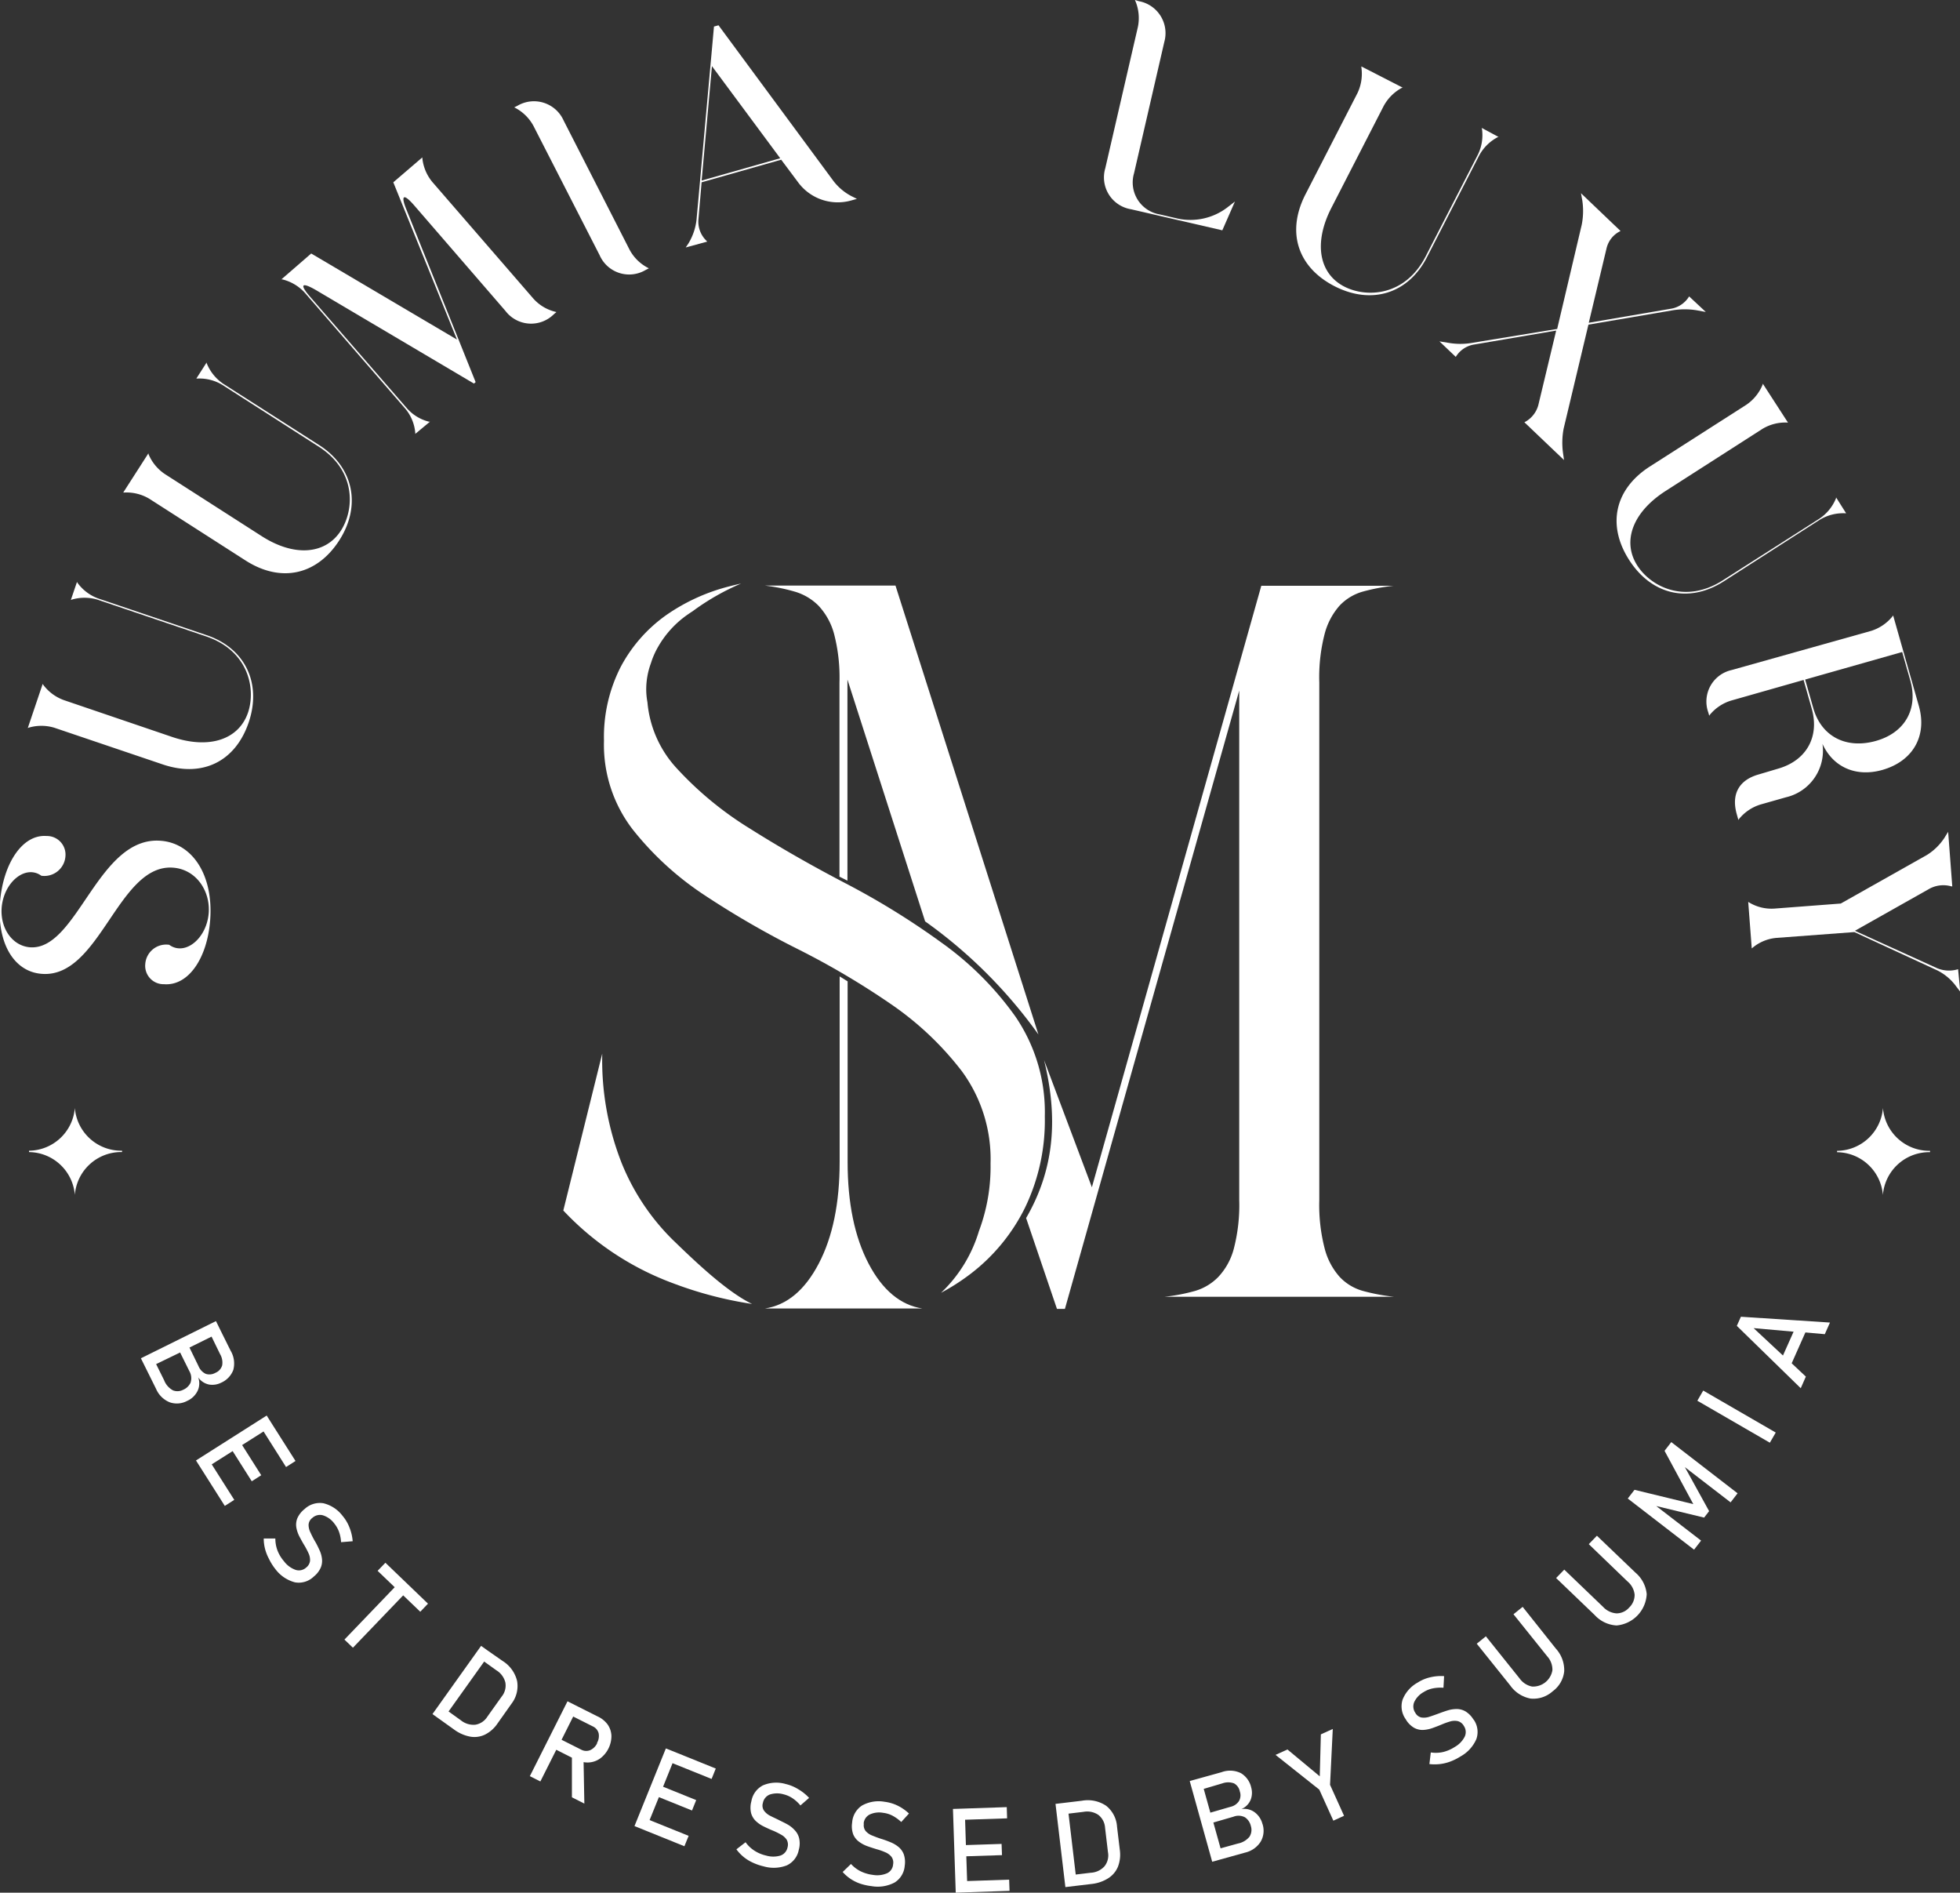<svg xmlns="http://www.w3.org/2000/svg" viewBox="0 0 337.33 325.67"><rect x="0" y="0" width="337.33" height="325.67" fill="#333333" stroke="none"/><g id="Layer_2" data-name="Layer 2"><g id="Layer_1-2" data-name="Layer 1"><path d="M194.63,36l15.74,3.63,2.17-4.95-1.37,1.06a10.46,10.46,0,0,1-8.38,1.89l-3.21-.74a5.57,5.57,0,0,1-4.41-7.05L200.39,7.2a5.59,5.59,0,0,0-4.4-7L195.33,0l.07.16a7.6,7.6,0,0,1,.44,4.47l-5.61,24.31A5.55,5.55,0,0,0,194.63,36Z" fill="#fff"/><path d="M229.67,49.24c6.43,3.29,12.73,1.25,15.93-5l9-17.53a7.69,7.69,0,0,1,3.21-3.13l.13,0L255,22l.05.13a7.63,7.63,0,0,1-.67,4.43l-9,17.53c-3.53,6.89-10.18,7.19-14,5.23-4.34-2.22-5.36-7.47-2.24-13.55l9-17.53a7.72,7.72,0,0,1,3.18-3.15l.12,0-7.14-3.66,0,.13a7.75,7.75,0,0,1-.66,4.44l-9,17.52C221.36,40,223.38,46,229.67,49.24Z" fill="#fff"/><path d="M121.62,41.46a4.57,4.57,0,0,1-1.41-3.77l.54-6.32,13.7-3.89,2.88,3.85a8.48,8.48,0,0,0,9.15,3.17l1-.28-.7-.35a9.34,9.34,0,0,1-3.37-2.77L123.66,4.35l-.78.22-3,33.21a10,10,0,0,1-1.41,4.13l-.45.67,3.68-1Zm.91-30.08,11.75,15.85-13.52,3.84Z" fill="#fff"/><path d="M91.81,21.66,103.2,43.91a5.55,5.55,0,0,0,7.91,2.55l.56-.29-.15-.08a7.49,7.49,0,0,1-3.18-3.15L97,20.73a5.59,5.59,0,0,0-7.91-2.55l-.59.3.12.05A7.6,7.6,0,0,1,91.81,21.66Z" fill="#fff"/><path d="M268,56.6,253.34,59a11.9,11.9,0,0,1-4,0l-1.6-.26,2.81,2.67,0,0a4.54,4.54,0,0,1,3-2.1l14.28-2.43-3.08,12.85a4.72,4.72,0,0,1-2.39,2.93l0,0,6.82,6.5L269,77.9a13,13,0,0,1,.11-4.13l4.27-17.91,14.57-2.48a12.83,12.83,0,0,1,4,0l1.63.3L290.71,51l0,0a4.51,4.51,0,0,1-3,2.1l-14.27,2.44,3.07-12.86a4.41,4.41,0,0,1,2.4-2.93l0,0-6.81-6.5.23,1.28a12.2,12.2,0,0,1-.1,4.13Z" fill="#fff"/><path d="M70,70.21,53.37,51.06c-1.85-2.13-1.48-2.58,1-1.15L81.57,66l.29-.25L70,36.19c-1.1-2.65-.57-3,1.31-.82L87,53.51a5.54,5.54,0,0,0,8.29.59l.47-.4-.17-.05a7.39,7.39,0,0,1-3.83-2.31l-17.33-20a7.63,7.63,0,0,1-1.74-4.12v-.14l-5,4.29L78.65,58.43,53.56,43.62l-5.13,4.45h.14a7.67,7.67,0,0,1,3.86,2.27l17.34,20a7.44,7.44,0,0,1,1.7,4.15l0,.17L74,72.56l-.17,0A7.45,7.45,0,0,1,70,70.21Z" fill="#fff"/><path d="M280.38,96.34c3.89,6.08,10.36,7.49,16.28,3.7l16.58-10.63a7.75,7.75,0,0,1,4.36-1.09l.13,0L316,85.58l0,.13a7.65,7.65,0,0,1-2.81,3.5L296.53,99.84c-6.52,4.18-12.42,1.09-14.74-2.53-2.63-4.11-.87-9.15,4.89-12.84l16.58-10.63a7.58,7.58,0,0,1,4.33-1.13l.13,0L303.38,66l0,.14a7.71,7.71,0,0,1-2.81,3.5L284,80.24C277.85,84.16,276.56,90.38,280.38,96.34Z" fill="#fff"/><path d="M25.68,85.81,42.26,96.44c6.12,3.92,12.31,2.49,16.13-3.46S60.87,80.43,55,76.63L38.37,66a7.77,7.77,0,0,1-2.8-3.51l0-.13-1.78,2.78.13,0a7.62,7.62,0,0,1,4.35,1.09L54.83,76.84C61.35,81,61,87.67,58.68,91.29c-2.63,4.1-8,4.61-13.71.92L28.39,81.58a7.66,7.66,0,0,1-2.84-3.46l0-.13-4.34,6.76.13,0A7.67,7.67,0,0,1,25.68,85.81Z" fill="#fff"/><path d="M294,122.56l.17.6.07-.12a7.59,7.59,0,0,1,3.76-2.51L310.41,117l1.4,4.93c1.37,4.82-.89,8.94-5.81,10.34l-3.36,1c-3.26.93-4.73,3.29-3.73,6.83l.28,1,.06-.12a7.68,7.68,0,0,1,3.75-2.55l4.37-1.24a8.23,8.23,0,0,0,6.29-9.19c1.82,4,5.76,5.77,10.31,4.48,5.29-1.51,7.73-5.88,6.28-11l-4.43-15.59-.07.12a7.69,7.69,0,0,1-3.7,2.54L298,115.3A5.55,5.55,0,0,0,294,122.56Zm33.38-10.37,1.4,4.92c1.37,4.83-.89,9-6,10.4s-9.33-.83-10.7-5.66l-1.4-4.92Z" fill="#fff"/><path d="M9.35,125.22,28,131.53c6.88,2.33,12.55-.54,14.81-7.25s-.62-12.77-7.28-15l-18.65-6.31a7.65,7.65,0,0,1-3.57-2.72l-.06-.12-1.06,3.12.12-.06a7.72,7.72,0,0,1,4.49,0l18.66,6.31c7.33,2.48,8.6,9,7.23,13.1-1.57,4.61-6.61,6.39-13.08,4.2L11,120.47a7.67,7.67,0,0,1-3.59-2.68l-.06-.12-2.57,7.61.12-.06A7.72,7.72,0,0,1,9.35,125.22Z" fill="#fff"/><path d="M337,166.77H337a5.3,5.3,0,0,1-3.76-.24l-14-6.37,12.77-7.2a5,5,0,0,1,3.85-.44H336l-.71-9.39-.69,1.11a9.78,9.78,0,0,1-2.94,2.86l-14.85,8.37-11.43.87a7.44,7.44,0,0,1-4.35-1.06l-.15-.09.61,8,.14-.11a7.4,7.4,0,0,1,4.13-1.7l13.39-1,14.16,6.54a9,9,0,0,1,3.06,2.41l1,1.31Z" fill="#fff"/><path d="M29.8,149.3c3.91.29,6.41,3.94,6.12,7.8-.34,4.38-4.07,7.45-6.8,5.47A3.6,3.6,0,0,0,25,165.9a3.16,3.16,0,0,0,3.23,3.45c4.25.33,7.45-4.56,7.94-11,.59-7.72-3-13.26-8.5-13.68C16.85,143.81,13.33,163.57,5.18,163c-3-.23-5.13-3.17-4.9-6.75.34-4.48,4.12-7.54,6.84-5.56a3.64,3.64,0,0,0,4.14-3.33A3.2,3.2,0,0,0,8,143.85c-4.14-.31-7.45,4.71-8,11.38-.54,7.15,2.45,12,7.21,12.34C17.23,168.33,20.32,148.57,29.8,149.3Z" fill="#fff"/><polygon points="45.36 246.31 49.23 252.43 50.86 251.39 46.98 245.28 46.98 245.28 45.9 243.57 33.73 251.3 34.81 253 34.81 253 38.69 259.12 40.32 258.08 36.44 251.97 40.04 249.69 43.33 254.88 44.96 253.84 41.67 248.65 45.36 246.31" fill="#fff"/><path d="M60.14,262.82a7,7,0,0,0-1.19-2,5.85,5.85,0,0,0-3.3-2.16,3.83,3.83,0,0,0-3.23,1h0a4.14,4.14,0,0,0-1.26,1.62,3,3,0,0,0-.15,1.6,5.55,5.55,0,0,0,.54,1.54c.27.5.53,1,.82,1.46a13.83,13.83,0,0,1,.74,1.41,2.67,2.67,0,0,1,.25,1.29,1.73,1.73,0,0,1-.67,1.15h0a1.85,1.85,0,0,1-1.8.4,4.24,4.24,0,0,1-2-1.47,6.36,6.36,0,0,1-1.13-1.86,5.79,5.79,0,0,1-.37-2.07l-2,0a7.16,7.16,0,0,0,.23,1.8,7.91,7.91,0,0,0,.67,1.7A9.43,9.43,0,0,0,47.4,270a6.18,6.18,0,0,0,3.36,2.27,3.71,3.71,0,0,0,3.25-1h0a4.07,4.07,0,0,0,1.2-1.55,3,3,0,0,0,.2-1.53,4.73,4.73,0,0,0-.45-1.52c-.23-.5-.47-1-.74-1.45s-.55-1-.78-1.51a2.94,2.94,0,0,1-.33-1.35,1.56,1.56,0,0,1,.64-1.17h0a1.93,1.93,0,0,1,1.8-.46,3.88,3.88,0,0,1,1.94,1.36,5.14,5.14,0,0,1,.84,1.44,6.32,6.32,0,0,1,.37,1.83l2-.16A8.05,8.05,0,0,0,60.14,262.82Z" fill="#fff"/><polygon points="64.99 270.29 67.93 273.11 59.28 282.12 60.74 283.52 69.39 274.51 72.33 277.33 73.66 275.94 66.33 268.9 64.99 270.29" fill="#fff"/><path d="M34.11,237A3,3,0,0,0,36,238.24a3.4,3.4,0,0,0,2.06-.32,3.91,3.91,0,0,0,2.09-2.19,4.31,4.31,0,0,0-.46-3.32l-1.63-3.28h0l-.89-1.81-12.92,6.4.53,1.07h0L26.87,239a4.31,4.31,0,0,0,2.34,2.29,3.74,3.74,0,0,0,3-.24l0,0A3.63,3.63,0,0,0,34,239.34,3,3,0,0,0,34.11,237Zm-1.29.87a2.46,2.46,0,0,1-1.28,1.26l0,0a2.14,2.14,0,0,1-1.74.12,3.32,3.32,0,0,1-1.56-1.77l-1.37-2.76,4.13-2,1.59,3.21A2.41,2.41,0,0,1,32.82,237.83Zm-.21-6,3.8-1.88,1.46,3a2.87,2.87,0,0,1,.37,1.94,2,2,0,0,1-1.17,1.29,2.05,2.05,0,0,1-1.65.18,2.48,2.48,0,0,1-1.23-1.28Z" fill="#fff"/><polygon points="229.38 297.5 227.33 298.43 227.14 305.65 221.58 301.03 219.53 301.96 227.06 307.94 229.48 313.28 231.32 312.44 228.91 307.11 229.38 297.5" fill="#fff"/><path d="M253.6,295.89a4.15,4.15,0,0,0-1.36-1.4,3,3,0,0,0-1.5-.42,5.36,5.36,0,0,0-1.56.23c-.53.16-1,.33-1.54.53s-1.1.4-1.6.56a3,3,0,0,1-1.39.14,1.57,1.57,0,0,1-1.06-.8h0a1.94,1.94,0,0,1-.2-1.84,3.81,3.81,0,0,1,1.62-1.73,4.64,4.64,0,0,1,1.54-.63,6.72,6.72,0,0,1,1.88-.12l.11-2a8,8,0,0,0-2.43.21,6.75,6.75,0,0,0-2.12.9,5.79,5.79,0,0,0-2.6,2.95,3.81,3.81,0,0,0,.54,3.35h0a4,4,0,0,0,1.43,1.47,3,3,0,0,0,1.56.38,5.68,5.68,0,0,0,1.6-.32q.79-.28,1.56-.6a12.5,12.5,0,0,1,1.5-.54,2.69,2.69,0,0,1,1.31-.06,1.71,1.71,0,0,1,1.05.83h0a1.87,1.87,0,0,1,.15,1.84,4.26,4.26,0,0,1-1.74,1.79,6.39,6.39,0,0,1-2,.86,5.68,5.68,0,0,1-2.1.07l-.24,2a7.84,7.84,0,0,0,1.81,0,7.57,7.57,0,0,0,1.78-.43,9.54,9.54,0,0,0,1.78-.89,6.24,6.24,0,0,0,2.72-3,3.69,3.69,0,0,0-.48-3.34Z" fill="#fff"/><path d="M262.06,276.49l-1.58,1.27,5.8,7.23a3.42,3.42,0,0,1,.9,2.4,3.36,3.36,0,0,1-3.51,2.81,3.47,3.47,0,0,1-2.14-1.4l-5.8-7.24-1.57,1.27,5.75,7.17a5.54,5.54,0,0,0,3.51,2.27,4.94,4.94,0,0,0,3.79-1.24,4.89,4.89,0,0,0,2-3.44,5.49,5.49,0,0,0-1.44-3.92Z" fill="#fff"/><path d="M86.52,285.81,83.92,284h0l-1.12-.8-8.37,11.74,1.64,1.17h0l2.07,1.48a6.77,6.77,0,0,0,2.78,1.23,4.2,4.2,0,0,0,2.55-.35,5.64,5.64,0,0,0,2.14-1.89L88,293.2a5,5,0,0,0,1-3.93A5.59,5.59,0,0,0,86.52,285.81Zm-.18,6.12-2.46,3.45a3,3,0,0,1-2.07,1.39,3.44,3.44,0,0,1-2.49-.76l-2.12-1.52,6.13-8.59,2.12,1.52a3.41,3.41,0,0,1,1.53,2.1A3,3,0,0,1,86.34,291.93Z" fill="#fff"/><path d="M298.92,228.14l11,10.73.88-2-2.44-2.29,2.36-5.31,3.34.3.89-2-15.33-1Zm9.77,1-1.83,4.1-5.05-4.71Z" fill="#fff"/><path d="M192.25,314.33a5,5,0,0,0-1.87-3.61,5.66,5.66,0,0,0-4.18-.87l-3.18.38h0l-1.36.16,1.7,14.32,2-.24h0l2.52-.3a6.62,6.62,0,0,0,2.88-1,4.28,4.28,0,0,0,1.66-2,5.83,5.83,0,0,0,.31-2.85Zm-2.16,6.8a3.41,3.41,0,0,1-2.36,1.11l-2.59.31-1.24-10.48,2.59-.31a3.43,3.43,0,0,1,2.55.53,3.05,3.05,0,0,1,1.15,2.21l.5,4.21A3,3,0,0,1,190.09,321.13Z" fill="#fff"/><rect x="297.86" y="236.55" width="2.02" height="14.42" transform="translate(-61.81 380.33) rotate(-59.94)" fill="#fff"/><polygon points="286.48 249.64 291.43 258.81 281.31 256.35 280.15 257.85 291.56 266.65 292.77 265.09 285.05 259.14 293.29 261.13 294.15 260.02 289.98 252.45 297.85 258.51 299.05 256.95 287.64 248.14 286.48 249.64" fill="#fff"/><path d="M274.84,264.25l-1.4,1.45,6.68,6.43a3.43,3.43,0,0,1,1.21,2.26,3,3,0,0,1-.94,2.22,2.88,2.88,0,0,1-2.18,1,3.48,3.48,0,0,1-2.3-1.11l-6.69-6.42-1.4,1.45,6.64,6.37a5.51,5.51,0,0,0,3.77,1.79,5.7,5.7,0,0,0,5.18-5.39,5.52,5.52,0,0,0-1.94-3.7Z" fill="#fff"/><path d="M217.28,313.86a3.62,3.62,0,0,0-1.31-2,3,3,0,0,0-2.32-.57,3,3,0,0,0,1.61-1.64,3.3,3.3,0,0,0,.08-2.08,3.85,3.85,0,0,0-1.76-2.46,4.23,4.23,0,0,0-3.35-.17l-4.32,1.2h0l-1.15.32,3.87,13.89,1.15-.32h0l4.49-1.25a4.32,4.32,0,0,0,2.69-1.87,3.73,3.73,0,0,0,.33-3.05Zm-6.9-7a2.94,2.94,0,0,1,2,0,2,2,0,0,1,1,1.39,2,2,0,0,1-.14,1.65,2.35,2.35,0,0,1-1.48,1l-3.45,1-1.14-4.09Zm4.69,9.15a3.39,3.39,0,0,1-2,1.2l-3,.83-1.24-4.44,3.45-1a2.38,2.38,0,0,1,2,.11,2.46,2.46,0,0,1,1,1.49v0A2.18,2.18,0,0,1,215.07,316Z" fill="#fff"/><polygon points="116.48 301.6 115.56 301.23 115.51 301.21 115.51 301.21 114.6 300.85 109.2 314.21 111.08 314.97 111.08 314.97 117.79 317.68 118.52 315.89 111.8 313.18 113.4 309.23 119.1 311.53 119.82 309.74 114.12 307.44 115.75 303.39 122.47 306.1 123.19 304.31 116.48 301.6 116.48 301.6" fill="#fff"/><path d="M137.37,307.86a7.16,7.16,0,0,0-2.12-.88,5.8,5.8,0,0,0-3.93.22,3.77,3.77,0,0,0-2,2.73h0a4.11,4.11,0,0,0-.05,2.05,3,3,0,0,0,.83,1.38,5.37,5.37,0,0,0,1.35.92c.51.25,1,.48,1.52.69a11.91,11.91,0,0,1,1.43.7,2.71,2.71,0,0,1,1,.89,1.75,1.75,0,0,1,.14,1.32h0a1.86,1.86,0,0,1-1.21,1.4,4.34,4.34,0,0,1-2.49,0,6.2,6.2,0,0,1-2-.84,5.51,5.51,0,0,1-1.52-1.45l-1.58,1.22a7.12,7.12,0,0,0,2.8,2.28,9.45,9.45,0,0,0,1.88.65,6.24,6.24,0,0,0,4-.17,3.71,3.71,0,0,0,2.06-2.69v0a3.94,3.94,0,0,0,.05-2,3,3,0,0,0-.75-1.36,4.85,4.85,0,0,0-1.26-1c-.48-.27-1-.51-1.45-.74s-1.06-.5-1.52-.74a2.93,2.93,0,0,1-1.07-.9,1.53,1.53,0,0,1-.18-1.31h0a1.93,1.93,0,0,1,1.17-1.44,4,4,0,0,1,2.37-.05,4.93,4.93,0,0,1,1.53.66,6.48,6.48,0,0,1,1.39,1.26l1.49-1.3A8.12,8.12,0,0,0,137.37,307.86Z" fill="#fff"/><path d="M148.64,313.79a1.92,1.92,0,0,1,1-1.55,3.82,3.82,0,0,1,2.35-.31,4.63,4.63,0,0,1,1.59.48,6.82,6.82,0,0,1,1.53,1.1l1.33-1.46a7.89,7.89,0,0,0-2-1.38,7.12,7.12,0,0,0-2.2-.64,5.85,5.85,0,0,0-3.89.65,3.81,3.81,0,0,0-1.69,2.94h0a4.08,4.08,0,0,0,.18,2,3,3,0,0,0,1,1.28,5.52,5.52,0,0,0,1.44.77c.53.19,1.06.36,1.59.52a10.49,10.49,0,0,1,1.5.53,2.69,2.69,0,0,1,1.06.78,1.69,1.69,0,0,1,.28,1.3h0a1.83,1.83,0,0,1-1,1.51,4.28,4.28,0,0,1-2.47.3,6.66,6.66,0,0,1-2.1-.61,5.74,5.74,0,0,1-1.68-1.27l-1.43,1.38a7.06,7.06,0,0,0,3,2,9.5,9.5,0,0,0,1.94.43,6.2,6.2,0,0,0,4-.62,3.71,3.71,0,0,0,1.74-2.89v0a4.12,4.12,0,0,0-.16-1.95,3,3,0,0,0-.9-1.27,5.27,5.27,0,0,0-1.36-.81c-.51-.21-1-.4-1.53-.56s-1.1-.38-1.59-.58a2.91,2.91,0,0,1-1.16-.77,1.57,1.57,0,0,1-.33-1.29Z" fill="#fff"/><polygon points="173.68 323.43 166.45 323.67 166.31 319.41 172.45 319.21 172.38 317.28 166.24 317.48 166.1 313.12 173.33 312.88 173.27 310.95 164.99 311.23 164.99 311.23 164.01 311.26 164.49 325.67 166.51 325.6 166.51 325.6 173.75 325.36 173.68 323.43" fill="#fff"/><path d="M102.78,295.31l-3.3-1.66h0l-1.81-.91-6.48,12.88,1.81.91,2.74-5.45,2.69,1.36v6.82l2.14,1.08-.13-7.13a4.21,4.21,0,0,0,.79.06,3.76,3.76,0,0,0,2-.65,4.82,4.82,0,0,0,2-3.9,3.63,3.63,0,0,0-.66-2A4.47,4.47,0,0,0,102.78,295.31Zm0,4.63a2.45,2.45,0,0,1-1.21,1.21,1.82,1.82,0,0,1-1.54-.09l-3.38-1.7,2-4,3.38,1.7a1.81,1.81,0,0,1,1,1.18A2.41,2.41,0,0,1,102.73,299.94Z" fill="#fff"/><path d="M12.88,190.65A8,8,0,0,1,5,198a1.93,1.93,0,0,0,0,.24,8,8,0,0,1,7.88,7.36,8,8,0,0,1,8-7.37H21a1.77,1.77,0,0,0,0-.23h-.11A8,8,0,0,1,12.88,190.65Z" fill="#fff"/><path d="M324.07,190.65a8,8,0,0,1-7.9,7.37,1.93,1.93,0,0,1,0,.24,8,8,0,0,1,7.89,7.36,8,8,0,0,1,8-7.37h.11c0-.08,0-.15,0-.23H332A8,8,0,0,1,324.07,190.65Z" fill="#fff"/><path d="M116,220.87a66,66,0,0,0,13.44,3.5c-4.51-2.18-10.12-7.62-13.7-11.08A39.12,39.12,0,0,1,107,200.15a48.38,48.38,0,0,1-3.35-18.86l-6.7,27A49.41,49.41,0,0,0,116,220.87Z" fill="#fff"/><path d="M174.72,174.86A54.19,54.19,0,0,0,162,162.17,131.85,131.85,0,0,0,145.54,152q-8.81-4.59-16.48-9.43a59,59,0,0,1-12.7-10.49,19.18,19.18,0,0,1-4.93-11.24,12.18,12.18,0,0,1-.21-2.26,13,13,0,0,1,.8-4.44,13.83,13.83,0,0,1,1.26-2.87,17.07,17.07,0,0,1,5.11-5.55c.27-.19.53-.36.81-.54a41,41,0,0,1,8.35-4.77c-.65.14-1.29.29-1.93.46a33.2,33.2,0,0,0-11,5,25.61,25.61,0,0,0-7.76,8.82,26.48,26.48,0,0,0-2.91,12.78,23.86,23.86,0,0,0,4.94,15.25A52.65,52.65,0,0,0,121.21,154a154.28,154.28,0,0,0,16,9.26,136,136,0,0,1,16,9.43,53.33,53.33,0,0,1,12.34,11.64,25.54,25.54,0,0,1,4.93,15.87,31.49,31.49,0,0,1-2,11.64,24.22,24.22,0,0,1-6.52,10.61,36.78,36.78,0,0,0,5.25-3.39,32.34,32.34,0,0,0,9.17-11.19,34.53,34.53,0,0,0,3.44-15.78A29.14,29.14,0,0,0,174.72,174.86Z" fill="#fff"/><path d="M228,109a11.84,11.84,0,0,1,2.57-4.81,8.78,8.78,0,0,1,4-2.4,33.48,33.48,0,0,1,5.32-1H217.08L187.92,204.29l-8.23-21.88c2.4,9.77,1.87,18.63-3.09,27.18l5.31,15.63h1.37l30-106.4v87.7a29.78,29.78,0,0,1-.95,8.41,11.25,11.25,0,0,1-2.66,4.8,9.19,9.19,0,0,1-4,2.4,31.24,31.24,0,0,1-5.23,1H239.9a33.48,33.48,0,0,1-5.32-1,8.66,8.66,0,0,1-4-2.4,11.73,11.73,0,0,1-2.57-4.8,29.83,29.83,0,0,1-.95-8.41V117.44A29.71,29.71,0,0,1,228,109Z" fill="#fff"/><path d="M149.49,217.43c-2.4-4.57-3.61-10.42-3.61-17.5V168.86l-1.37-.85v31.92q0,10.63-3.6,17.5t-9.27,7.72h27.11C155,224.58,151.88,222,149.49,217.43Z" fill="#fff"/><path d="M136.88,101.83a9.5,9.5,0,0,1,4,2.4,11.46,11.46,0,0,1,2.66,4.81,29.81,29.81,0,0,1,.94,8.4v33.41l1.37.68v-34.6l13.37,41.61A83.22,83.22,0,0,1,178.72,178l-24.6-77.24H131.64A31.37,31.37,0,0,1,136.88,101.83Z" fill="#fff"/></g></g></svg>